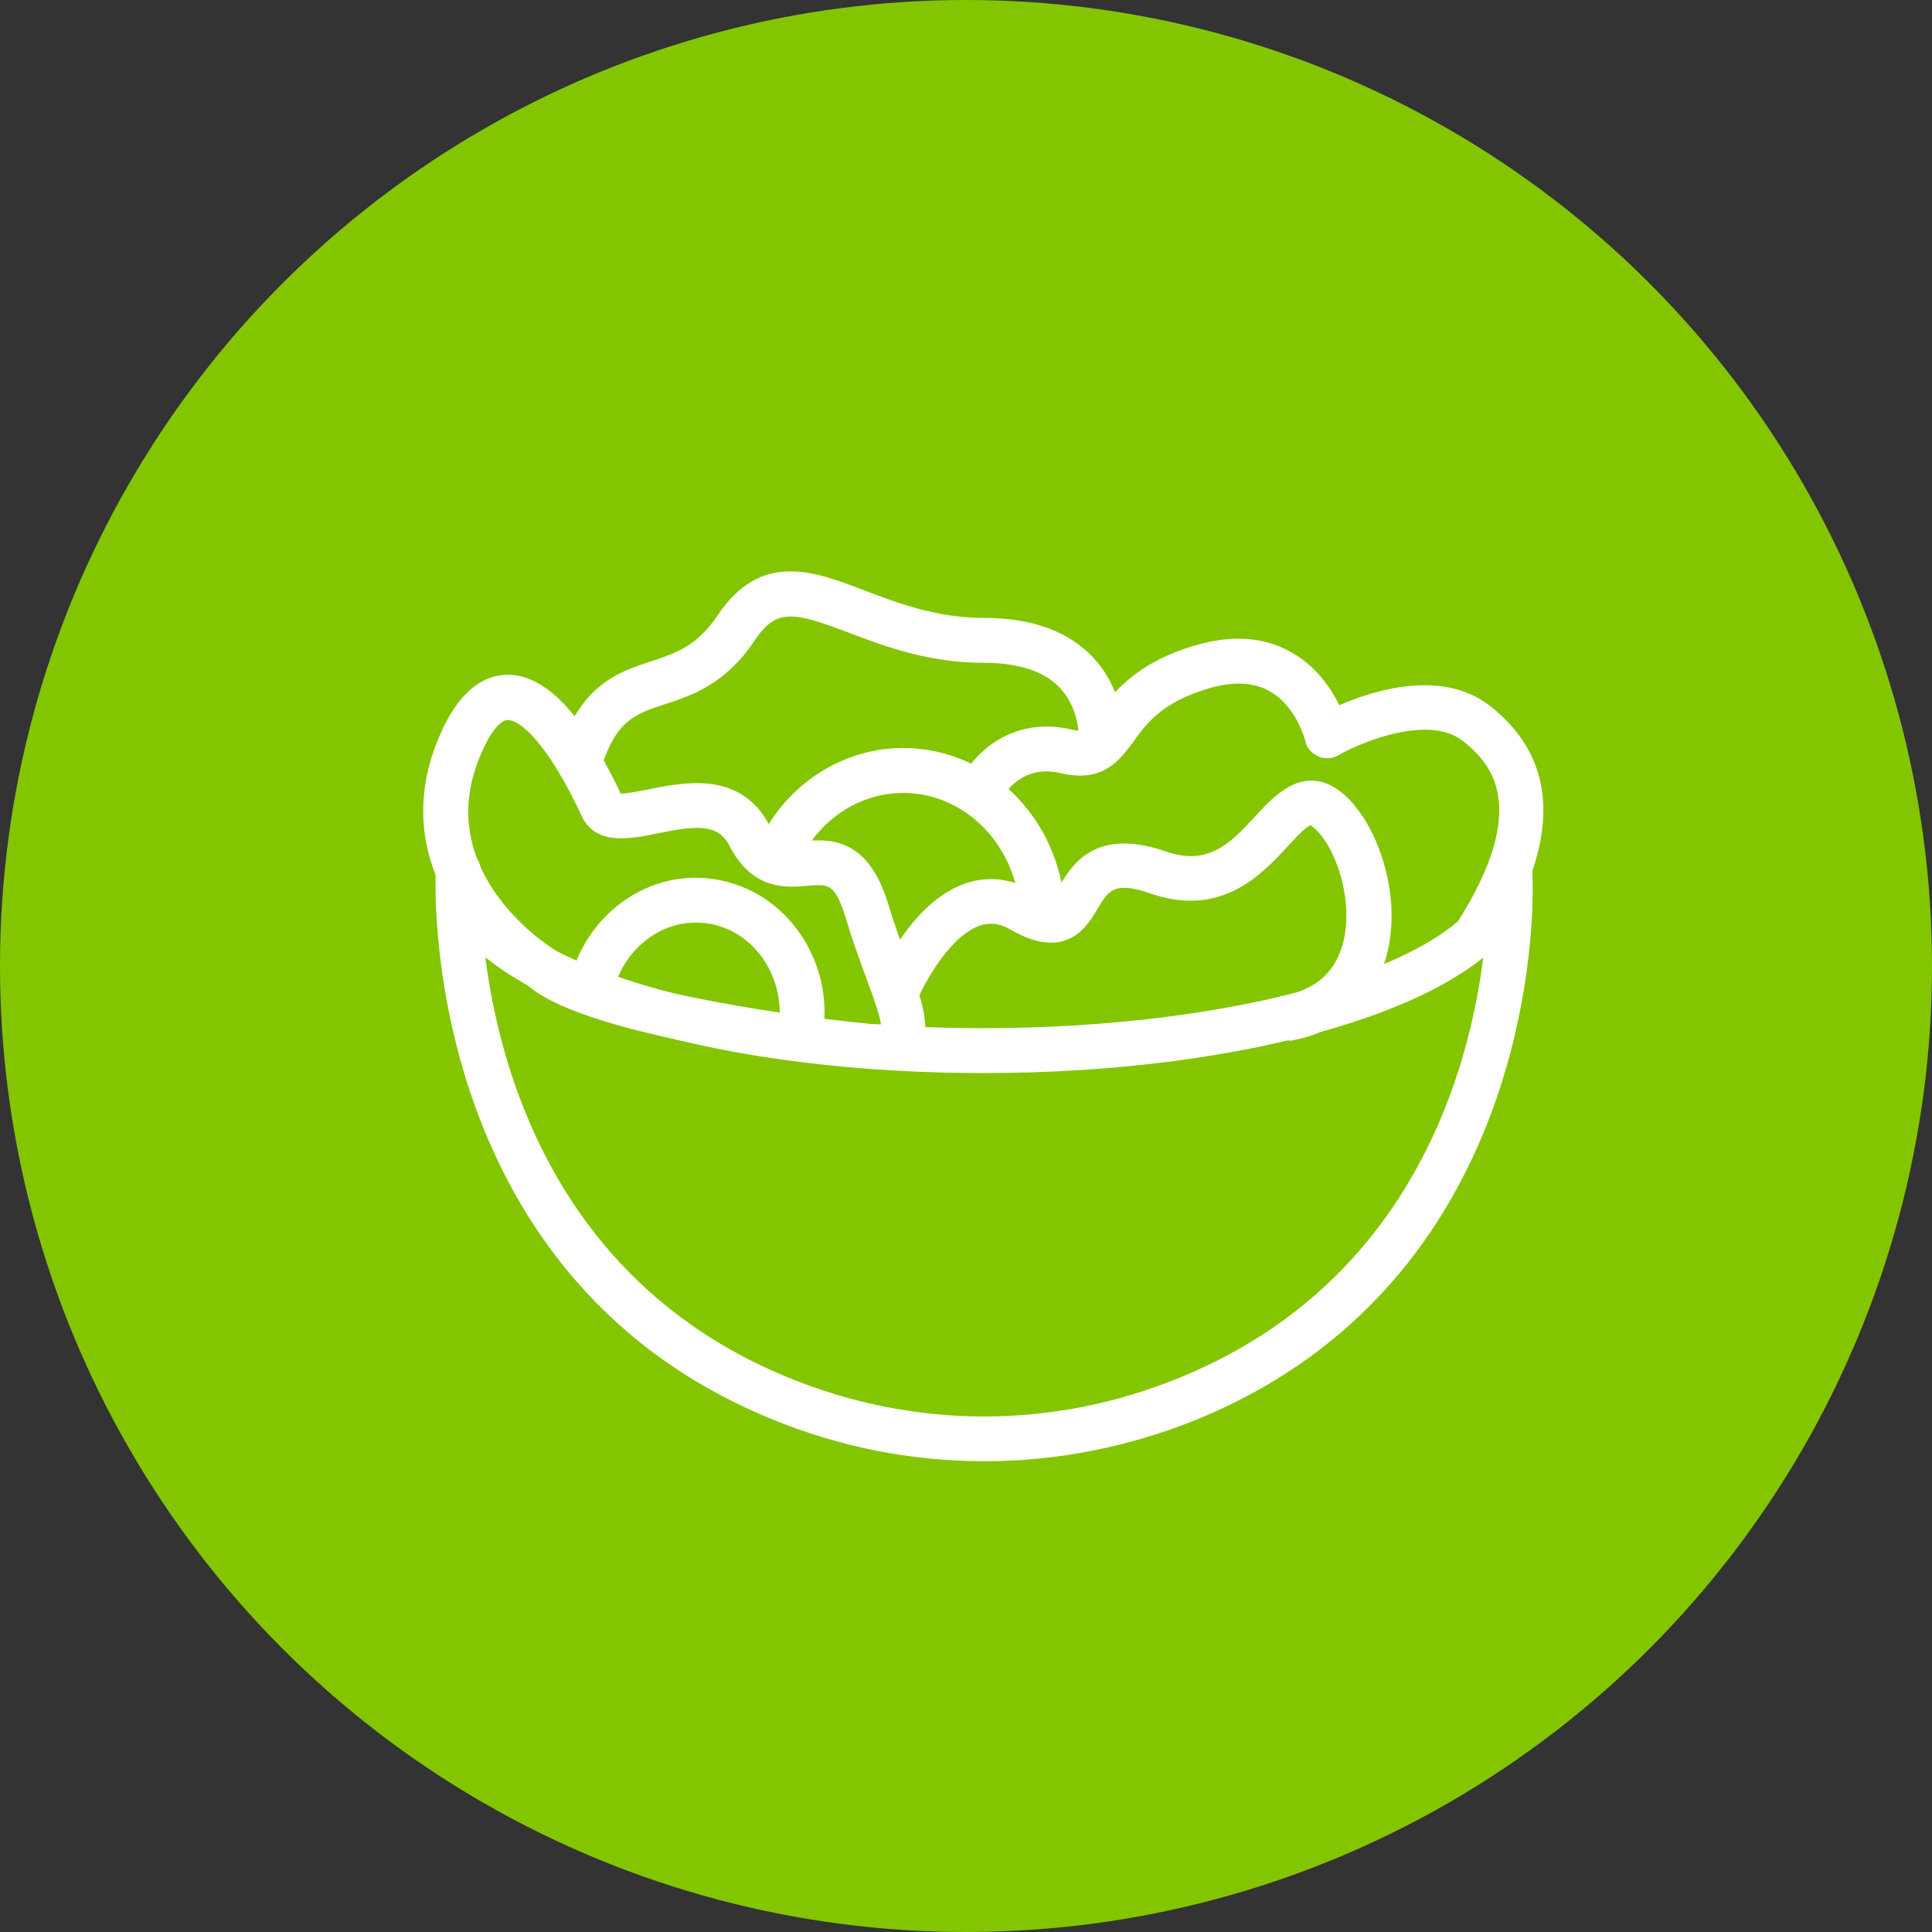 <?xml version="1.0" encoding="utf-8"?>
<!-- Generator: Adobe Illustrator 17.1.0, SVG Export Plug-In . SVG Version: 6.00 Build 0)  -->
<!DOCTYPE svg PUBLIC "-//W3C//DTD SVG 1.1//EN" "http://www.w3.org/Graphics/SVG/1.1/DTD/svg11.dtd">
<svg version="1.1" id="レイヤー_1" xmlns="http://www.w3.org/2000/svg" xmlns:xlink="http://www.w3.org/1999/xlink" x="0px"
	 y="0px" width="120px" height="120px" viewBox="0 0 120 120" enable-background="new 0 0 120 120" xml:space="preserve">
<rect x="0" y="0" width="120" height="120" fill="#333333" stroke="none"/>
<g>
	<circle fill="#83C600" cx="60" cy="60" r="60"/>
</g>
<g>
	<g>
		
			<path fill="#FFFFFF" stroke="#FFFFFF" stroke-width="0.8" stroke-linecap="round" stroke-linejoin="round" stroke-miterlimit="10" d="
			M61.13,66.25c-18.87,0-33.66-5.33-33.66-12.14c0-0.55,0.44-0.99,0.99-0.99s0.99,0.44,0.99,0.99c0,4.9,12.72,10.15,31.67,10.15
			c15.46,0,28.93-3.76,31.33-8.75c0.23-0.46,0.34-0.93,0.34-1.38c0-0.55,0.44-0.99,0.99-0.99s0.99,0.44,0.99,0.99
			c0,0.77-0.18,1.52-0.54,2.25C91.48,62.09,77.55,66.25,61.13,66.25L61.13,66.25z"/>
	</g>
	<g>
		
			<path fill="#FFFFFF" stroke="#FFFFFF" stroke-width="0.8" stroke-linecap="round" stroke-linejoin="round" stroke-miterlimit="10" d="
			M61.13,90.36c-4.44,0-8.87-0.86-13.1-2.61c-21.82-8.95-20.58-33.45-20.56-33.7c0.03-0.55,0.51-0.98,1.06-0.93
			c0.55,0.03,0.96,0.51,0.93,1.06c-0.02,0.23-1.16,23.35,19.32,31.74c7.96,3.28,16.73,3.28,24.69,0
			C90.85,78.8,92.67,61.15,92.8,55.92c0.03-1.09,0-1.73,0-1.73c-0.03-0.55,0.39-1.01,0.93-1.04c0.55-0.03,1.01,0.39,1.04,0.93
			c0,0.03,0.05,0.72,0.02,1.91c-0.15,5.54-2.09,24.21-20.56,31.79C70,89.5,65.57,90.36,61.13,90.36L61.13,90.36z"/>
	</g>
	<g>
		
			<path fill="#FFFFFF" stroke="#FFFFFF" stroke-width="0.8" stroke-linecap="round" stroke-linejoin="round" stroke-miterlimit="10" d="
			M54.5,66c-0.26,0-0.52-0.02-0.75-0.05c-1.71-0.18-16.85-1.78-20.68-5.02c-0.88-0.59-8.94-6.14-5.56-14.68
			c1.01-2.57,2.35-3.89,3.95-3.94h0.08c2.2,0,4.47,2.48,6.75,7.35c0.24,0.13,1.39-0.11,2.07-0.24c2.19-0.44,5.46-1.11,7.08,2.04
			c0.68,1.35,1.34,1.29,2.5,1.19c1.45-0.13,3.65-0.33,4.84,3.6c0.41,1.34,0.83,2.51,1.21,3.55c0.93,2.56,1.53,4.24,0.65,5.38
			C56.14,65.84,55.28,66,54.5,66L54.5,66z M31.55,44.32c-0.02,0-0.02,0-0.03,0c-0.72,0.02-1.48,0.98-2.15,2.69
			c-2.94,7.41,4.52,12.11,4.83,12.3c0.05,0.03,0.1,0.07,0.13,0.1c2.46,2.17,13.08,3.93,19.62,4.58c0.93,0.1,1.16-0.05,1.16-0.07
			c0.15-0.36-0.47-2.09-0.98-3.45c-0.39-1.06-0.83-2.26-1.24-3.65c-0.72-2.38-1.45-2.31-2.77-2.2c-1.26,0.11-3.15,0.28-4.45-2.26
			c-0.86-1.68-2.5-1.48-4.91-0.99c-1.66,0.34-3.54,0.72-4.27-0.86C34.36,45.93,32.55,44.32,31.55,44.32L31.55,44.32z"/>
	</g>
	<g>
		
			<path fill="#FFFFFF" stroke="#FFFFFF" stroke-width="0.8" stroke-linecap="round" stroke-linejoin="round" stroke-miterlimit="10" d="
			M79.95,64.21c-0.47,0-0.9-0.34-0.98-0.81c-0.1-0.54,0.26-1.06,0.8-1.16c2.17-0.39,3.52-1.6,4.04-3.58
			c0.72-2.77-0.47-6.35-1.99-7.59c-0.44-0.36-0.64-0.41-2.12,1.21c-1.57,1.71-3.95,4.29-8.1,2.84c-2.56-0.9-3.07-0.05-3.77,1.12
			c-0.65,1.11-1.76,2.95-4.83,1.17c-0.78-0.46-1.53-0.55-2.28-0.29c-2.04,0.7-3.7,3.81-4.17,4.97c-0.21,0.51-0.78,0.75-1.29,0.54
			c-0.51-0.21-0.75-0.78-0.54-1.29c0.08-0.2,2.05-4.95,5.37-6.09c1.3-0.44,2.63-0.29,3.93,0.46c1.37,0.8,1.47,0.64,2.12-0.46
			c0.75-1.27,2.02-3.41,6.13-1.99c2.94,1.03,4.5-0.67,6-2.3c1.19-1.29,2.82-3.06,4.84-1.4c2.01,1.65,3.59,6,2.64,9.63
			c-0.7,2.72-2.69,4.51-5.61,5.05C80.07,64.21,80,64.21,79.95,64.21L79.95,64.21z"/>
	</g>
	<g>
		
			<path fill="#FFFFFF" stroke="#FFFFFF" stroke-width="0.8" stroke-linecap="round" stroke-linejoin="round" stroke-miterlimit="10" d="
			M64.75,58.04c-0.55,0-0.99-0.44-0.99-0.99c0-4.51-3.44-8.2-7.65-8.2c-3.08,0-5.85,1.97-7.06,5.02c-0.2,0.51-0.78,0.77-1.29,0.55
			c-0.51-0.2-0.77-0.78-0.55-1.29c1.5-3.81,5.01-6.27,8.9-6.27c5.32,0,9.64,4.56,9.64,10.18C65.75,57.58,65.31,58.04,64.75,58.04z"
			/>
	</g>
	<g>
		
			<path fill="#FFFFFF" stroke="#FFFFFF" stroke-width="0.8" stroke-linecap="round" stroke-linejoin="round" stroke-miterlimit="10" d="
			M91.69,59.05c-0.18,0-0.36-0.05-0.54-0.15c-0.46-0.29-0.6-0.91-0.31-1.37c4.6-7.23,2.33-10.23,0.23-11.85
			c-2.3-1.78-6.65,0.03-8.14,0.88c-0.28,0.16-0.6,0.18-0.9,0.05c-0.29-0.13-0.51-0.37-0.57-0.68c0-0.02-0.55-2.28-2.36-3.32
			c-1.11-0.65-2.51-0.72-4.16-0.23c-3.02,0.9-4.04,2.3-4.86,3.44c-0.82,1.11-1.73,2.38-4.06,1.82c-2.69-0.64-3.9,1.37-4.03,1.6
			c-0.26,0.47-0.86,0.65-1.35,0.39c-0.47-0.26-0.65-0.86-0.41-1.34c0.67-1.24,2.84-3.39,6.23-2.59c1.04,0.24,1.22,0,1.99-1.06
			c0.9-1.22,2.25-3.1,5.9-4.17c2.2-0.65,4.14-0.51,5.74,0.44c1.57,0.91,2.45,2.38,2.89,3.42c1.99-0.91,6.34-2.46,9.28-0.2
			c4.19,3.24,4.27,8.11,0.23,14.49C92.35,58.88,92.02,59.05,91.69,59.05L91.69,59.05z"/>
	</g>
	<g>
		
			<path fill="#FFFFFF" stroke="#FFFFFF" stroke-width="0.8" stroke-linecap="round" stroke-linejoin="round" stroke-miterlimit="10" d="
			M49.67,65.42c-0.07,0-0.13,0-0.2-0.02c-0.54-0.11-0.88-0.64-0.77-1.17c0.67-3.28-1.26-6.52-4.32-7.2
			c-1.4-0.31-2.85-0.05-4.08,0.75c-1.35,0.88-2.3,2.26-2.64,3.93c-0.11,0.54-0.64,0.88-1.17,0.77c-0.54-0.11-0.88-0.64-0.77-1.17
			c0.46-2.18,1.7-4.02,3.51-5.2c1.68-1.09,3.67-1.45,5.59-1.01c4.11,0.93,6.72,5.2,5.82,9.53C50.55,65.11,50.13,65.42,49.67,65.42
			L49.67,65.42z"/>
	</g>
	<g>
		
			<path fill="#FFFFFF" stroke="#FFFFFF" stroke-width="0.8" stroke-linecap="round" stroke-linejoin="round" stroke-miterlimit="10" d="
			M35.99,48.37c-0.1,0-0.2-0.02-0.29-0.05c-0.52-0.16-0.83-0.72-0.67-1.24c1.27-4.24,3.54-4.97,5.53-5.62
			c1.53-0.51,2.98-0.98,4.34-3.01c2.5-3.75,5.5-2.61,8.66-1.4c2.14,0.81,4.55,1.73,7.57,1.73c2.89,0,5.09,0.81,6.54,2.4
			c1.99,2.2,1.74,5.05,1.73,5.17c-0.05,0.55-0.55,0.95-1.09,0.9c-0.54-0.05-0.95-0.54-0.9-1.08c0-0.05,0.16-2.13-1.24-3.67
			c-1.06-1.16-2.76-1.73-5.06-1.73c-3.39,0-6.1-1.03-8.28-1.86c-3.33-1.25-4.75-1.68-6.29,0.65c-1.74,2.61-3.75,3.28-5.37,3.8
			c-1.89,0.62-3.26,1.08-4.24,4.32C36.8,48.1,36.41,48.37,35.99,48.37L35.99,48.37z"/>
	</g>
</g>
</svg>
